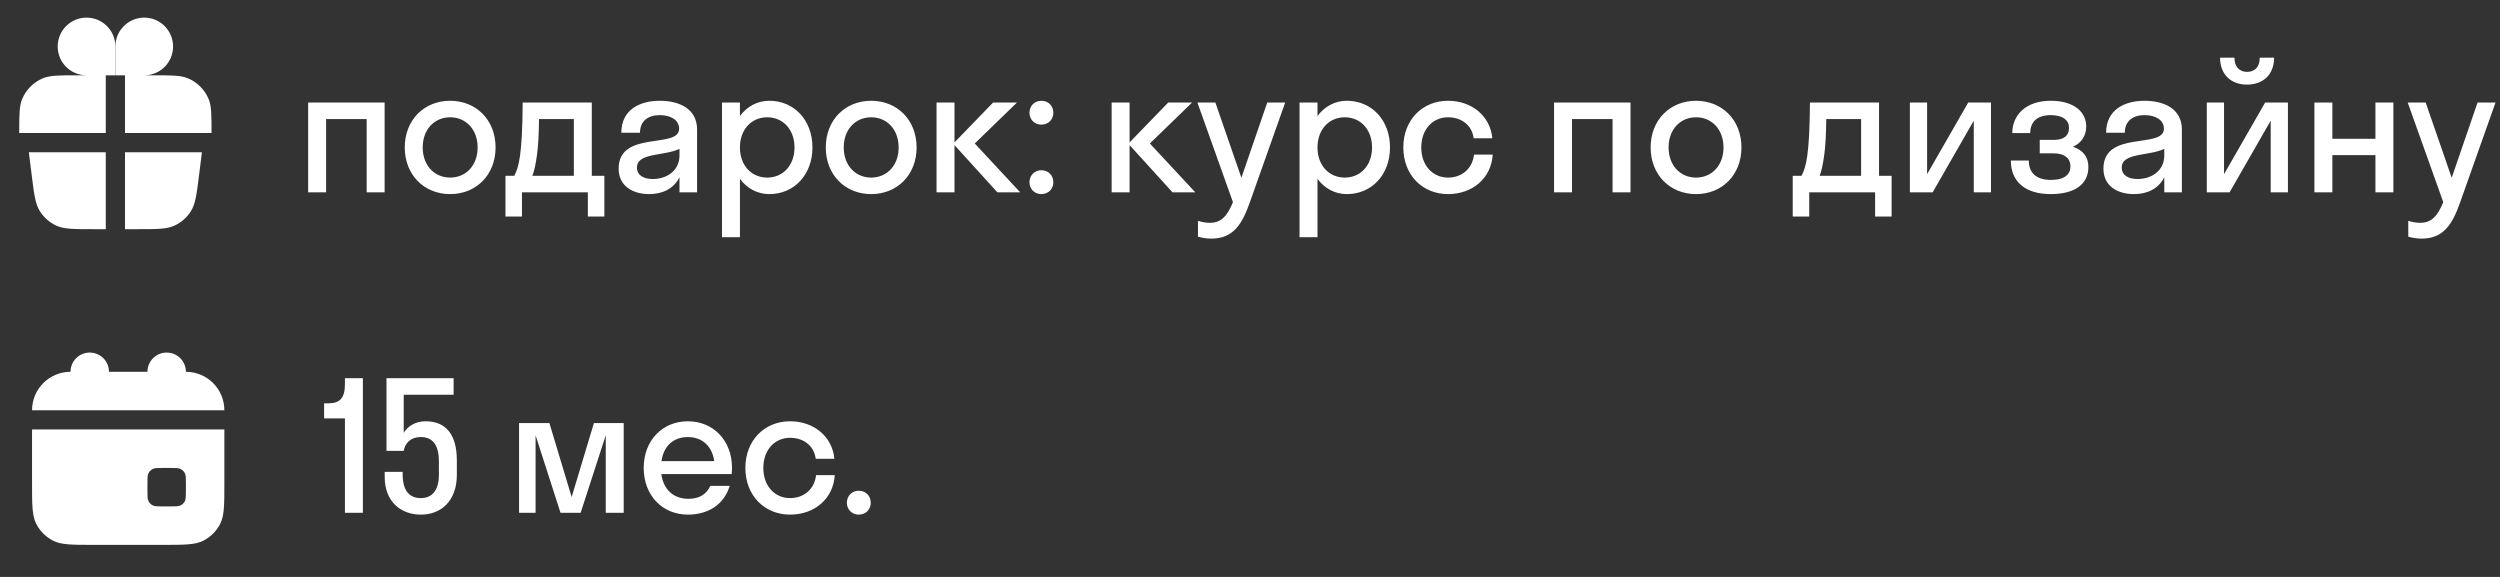 <?xml version="1.0" encoding="UTF-8"?> <svg xmlns="http://www.w3.org/2000/svg" width="195" height="45" viewBox="0 0 195 45" fill="none"><rect x="0" y="0" width="195" height="45" fill="#333333" stroke="none"/><path d="M6.75 5.875C5.507 5.875 4.5 4.868 4.5 3.625C4.5 2.382 5.507 1.375 6.75 1.375C7.993 1.375 9 2.382 9 3.625L9 5.875H8.25V10.375H1.5C1.5 8.977 1.5 8.278 1.728 7.727C2.033 6.992 2.617 6.408 3.352 6.103C3.903 5.875 4.602 5.875 6 5.875H6.75Z" fill="white"></path><path d="M11.25 5.875C12.493 5.875 13.5 4.868 13.5 3.625C13.5 2.382 12.493 1.375 11.25 1.375C10.007 1.375 9 2.382 9 3.625L9 5.875H9.75V10.375H16.5C16.5 8.977 16.5 8.278 16.272 7.727C15.967 6.992 15.383 6.408 14.648 6.103C14.097 5.875 13.398 5.875 12 5.875H11.25Z" fill="white"></path><path d="M8.25 11.875H2.25L2.474 13.67C2.66 15.159 2.754 15.903 3.104 16.464C3.413 16.958 3.858 17.352 4.387 17.597C4.987 17.875 5.737 17.875 7.237 17.875H8.25V11.875Z" fill="white"></path><path d="M9.75 11.875V17.875H10.763C12.263 17.875 13.013 17.875 13.613 17.597C14.142 17.352 14.588 16.958 14.896 16.464C15.246 15.903 15.339 15.159 15.526 13.67L15.75 11.875H9.75Z" fill="white"></path><path d="M25.436 15H24.036V8H30V15H28.6V9.288H25.436V15ZM35.113 15.14C33.083 15.14 31.571 13.642 31.571 11.5C31.571 9.358 33.083 7.86 35.113 7.86C37.143 7.86 38.655 9.358 38.655 11.5C38.655 13.642 37.143 15.14 35.113 15.14ZM35.113 13.852C36.331 13.852 37.255 12.914 37.255 11.5C37.255 10.086 36.331 9.148 35.113 9.148C33.895 9.148 32.971 10.086 32.971 11.5C32.971 12.914 33.895 13.852 35.113 13.852ZM39.426 13.712H40.112C40.462 13.054 40.742 12.102 40.77 8H46.16V13.712H47.14V16.89H45.852V15H40.714V16.89H39.426V13.712ZM41.89 12.046C41.778 12.858 41.666 13.362 41.526 13.712H44.76V9.288H42.044C42.03 10.548 41.974 11.416 41.89 12.046ZM50.634 15.14C49.388 15.14 48.254 14.538 48.254 13.152C48.254 10.128 52.972 11.64 52.972 10.044C52.972 9.358 52.314 8.98 51.46 8.98C50.55 8.98 49.92 9.442 49.92 10.352H48.464C48.464 8.546 49.92 7.86 51.46 7.86C52.972 7.86 54.372 8.476 54.372 10.1V15H53V13.824C52.538 14.748 51.642 15.14 50.634 15.14ZM49.682 13.068C49.682 13.67 50.2 13.964 50.914 13.964C51.992 13.964 53 13.334 53 12.116V11.612C51.81 12.186 49.682 11.892 49.682 13.068ZM57.715 18.5H56.315V8H57.715V9.05C58.261 8.308 59.073 7.86 60.011 7.86C61.929 7.86 63.371 9.358 63.371 11.5C63.371 13.642 61.929 15.14 60.011 15.14C59.073 15.14 58.261 14.692 57.715 13.95V18.5ZM59.843 13.852C61.061 13.852 61.971 12.914 61.971 11.5C61.971 10.086 61.061 9.148 59.843 9.148C58.625 9.148 57.715 10.086 57.715 11.5C57.715 12.914 58.625 13.852 59.843 13.852ZM67.953 15.14C65.923 15.14 64.411 13.642 64.411 11.5C64.411 9.358 65.923 7.86 67.953 7.86C69.983 7.86 71.495 9.358 71.495 11.5C71.495 13.642 69.983 15.14 67.953 15.14ZM67.953 13.852C69.171 13.852 70.095 12.914 70.095 11.5C70.095 10.086 69.171 9.148 67.953 9.148C66.735 9.148 65.811 10.086 65.811 11.5C65.811 12.914 66.735 13.852 67.953 13.852ZM74.45 8V11.108L77.46 8H79.322L76.032 11.192L79.574 15H77.796L74.45 11.318V15H73.05V8H74.45ZM81.222 9.722C80.69 9.722 80.298 9.316 80.298 8.798C80.298 8.266 80.69 7.86 81.222 7.86C81.782 7.86 82.16 8.266 82.16 8.798C82.16 9.316 81.782 9.722 81.222 9.722ZM81.222 15.14C80.69 15.14 80.298 14.734 80.298 14.216C80.298 13.684 80.69 13.278 81.222 13.278C81.782 13.278 82.16 13.684 82.16 14.216C82.16 14.734 81.782 15.14 81.222 15.14ZM88.108 8V11.108L91.118 8H92.98L89.69 11.192L93.232 15H91.454L88.108 11.318V15H86.708V8H88.108ZM97.487 15.784C96.898 17.45 96.213 18.612 94.49 18.612C94.099 18.612 93.707 18.542 93.441 18.458V17.226C93.707 17.31 94.028 17.38 94.365 17.38C95.246 17.38 95.722 16.862 96.171 15.77L93.398 8H94.799L96.829 13.866L98.844 8H100.244L97.487 15.784ZM102.764 18.5H101.364V8H102.764V9.05C103.31 8.308 104.122 7.86 105.06 7.86C106.978 7.86 108.42 9.358 108.42 11.5C108.42 13.642 106.978 15.14 105.06 15.14C104.122 15.14 103.31 14.692 102.764 13.95V18.5ZM104.892 13.852C106.11 13.852 107.02 12.914 107.02 11.5C107.02 10.086 106.11 9.148 104.892 9.148C103.674 9.148 102.764 10.086 102.764 11.5C102.764 12.914 103.674 13.852 104.892 13.852ZM114.947 10.786C114.807 9.722 113.953 9.148 112.945 9.148C111.755 9.148 110.859 10.086 110.859 11.5C110.859 12.914 111.755 13.852 112.945 13.852C113.967 13.852 114.835 13.222 114.975 12.06H116.431C116.319 13.908 114.849 15.14 112.945 15.14C110.943 15.14 109.459 13.642 109.459 11.5C109.459 9.358 110.943 7.86 112.945 7.86C114.793 7.86 116.235 9.036 116.403 10.786H114.947ZM122.616 15H121.216V8H127.18V15H125.78V9.288H122.616V15ZM132.292 15.14C130.262 15.14 128.75 13.642 128.75 11.5C128.75 9.358 130.262 7.86 132.292 7.86C134.322 7.86 135.834 9.358 135.834 11.5C135.834 13.642 134.322 15.14 132.292 15.14ZM132.292 13.852C133.51 13.852 134.434 12.914 134.434 11.5C134.434 10.086 133.51 9.148 132.292 9.148C131.074 9.148 130.15 10.086 130.15 11.5C130.15 12.914 131.074 13.852 132.292 13.852ZM139.832 13.712H140.518C140.868 13.054 141.148 12.102 141.176 8H146.566V13.712H147.546V16.89H146.258V15H141.12V16.89H139.832V13.712ZM142.296 12.046C142.184 12.858 142.072 13.362 141.932 13.712H145.166V9.288H142.45C142.436 10.548 142.38 11.416 142.296 12.046ZM155.298 15H153.954V9.414L150.748 15H148.97V8H150.314V13.586L153.52 8H155.298V15ZM159.1 10.912H160.206C160.976 10.912 161.382 10.59 161.382 9.974C161.382 9.386 160.92 8.98 159.954 8.98C158.932 8.98 158.358 9.484 158.358 10.38H156.958C156.958 9.008 157.98 7.86 159.954 7.86C161.816 7.86 162.726 8.77 162.726 9.862C162.726 10.548 162.376 11.15 161.69 11.444C162.474 11.71 162.894 12.242 162.894 13.026C162.894 14.342 161.872 15.14 159.954 15.14C157.994 15.14 156.846 14.188 156.846 12.522H158.246C158.246 13.474 158.82 14.034 159.968 14.034C161.06 14.034 161.494 13.586 161.494 12.984C161.494 12.326 161.004 11.962 160.206 11.962H159.1V10.912ZM166.448 15.14C165.202 15.14 164.068 14.538 164.068 13.152C164.068 10.128 168.786 11.64 168.786 10.044C168.786 9.358 168.128 8.98 167.274 8.98C166.364 8.98 165.734 9.442 165.734 10.352H164.278C164.278 8.546 165.734 7.86 167.274 7.86C168.786 7.86 170.186 8.476 170.186 10.1V15H168.814V13.824C168.352 14.748 167.456 15.14 166.448 15.14ZM165.496 13.068C165.496 13.67 166.014 13.964 166.728 13.964C167.806 13.964 168.814 13.334 168.814 12.116V11.612C167.624 12.186 165.496 11.892 165.496 13.068ZM176.26 4.5H177.38C177.38 5.816 176.526 6.6 175.266 6.6C174.02 6.6 173.166 5.816 173.166 4.5H174.286C174.286 5.284 174.748 5.606 175.266 5.606C175.826 5.606 176.26 5.284 176.26 4.5ZM178.458 15H177.114V9.414L173.908 15H172.13V8H173.474V13.586L176.68 8H178.458V15ZM181.924 15H180.524V8H181.924V10.828H185.284V8H186.684V15H185.284V12.102H181.924V15ZM191.891 15.784C191.303 17.45 190.617 18.612 188.895 18.612C188.503 18.612 188.111 18.542 187.845 18.458V17.226C188.111 17.31 188.433 17.38 188.769 17.38C189.651 17.38 190.127 16.862 190.575 15.77L187.803 8H189.203L191.233 13.866L193.249 8H194.649L191.891 15.784Z" fill="white"></path><path d="M8.5 29C8.5 28.172 7.828 27.5 7 27.5C6.172 27.5 5.5 28.172 5.5 29C3.843 29 2.5 30.343 2.5 32H17.5C17.5 30.343 16.157 29 14.5 29C14.5 28.172 13.828 27.5 13 27.5C12.172 27.5 11.5 28.172 11.5 29H8.5Z" fill="white"></path><path fill-rule="evenodd" clip-rule="evenodd" d="M2.5 33.5H17.5V37.7C17.5 39.38 17.5 40.22 17.173 40.862C16.885 41.426 16.427 41.885 15.862 42.173C15.22 42.5 14.38 42.5 12.7 42.5H7.3C5.62 42.5 4.78 42.5 4.138 42.173C3.574 41.885 3.115 41.426 2.827 40.862C2.5 40.22 2.5 39.38 2.5 37.7V33.5ZM11.5 37.7C11.5 37.28 11.5 37.07 11.582 36.91C11.654 36.768 11.768 36.654 11.909 36.582C12.07 36.5 12.28 36.5 12.7 36.5H13.3C13.72 36.5 13.93 36.5 14.091 36.582C14.232 36.654 14.346 36.768 14.418 36.91C14.5 37.07 14.5 37.28 14.5 37.7V38.3C14.5 38.72 14.5 38.93 14.418 39.09C14.346 39.232 14.232 39.346 14.091 39.418C13.93 39.5 13.72 39.5 13.3 39.5H12.7C12.28 39.5 12.07 39.5 11.909 39.418C11.768 39.346 11.654 39.232 11.582 39.09C11.5 38.93 11.5 38.72 11.5 38.3V37.7Z" fill="white"></path><path d="M26.904 29.976V29.5H28.304V40H26.904V32.636H25.28V31.46H25.616C26.526 31.46 26.904 31.026 26.904 29.976ZM31.49 30.788V33.756C31.84 33.21 32.428 32.86 33.198 32.86C34.794 32.86 35.634 33.91 35.634 35.912V37.032C35.634 39.09 34.388 40.14 32.834 40.14C31.252 40.14 30.006 39.118 30.006 37.2V36.808H31.406V36.976C31.406 38.306 31.952 38.852 32.834 38.852C33.66 38.852 34.234 38.292 34.234 37.032V35.996C34.234 34.61 33.674 34.092 32.834 34.092C31.994 34.092 31.588 34.596 31.49 35.17H30.146V29.5H35.382V30.788H31.49ZM45.289 40H43.721L41.775 33.952V40H40.487V33H42.853L44.589 38.768L46.325 33H48.649V40H47.249V33.952L45.289 40ZM57.069 36.976H51.581C51.749 38.194 52.533 38.908 53.709 38.908C54.563 38.908 55.123 38.53 55.403 37.9H56.915C56.481 39.342 55.263 40.14 53.653 40.14C51.665 40.14 50.209 38.642 50.209 36.5C50.209 34.358 51.665 32.86 53.653 32.86C55.641 32.86 57.097 34.358 57.097 36.5C57.097 36.668 57.083 36.822 57.069 36.976ZM53.653 34.092C52.519 34.092 51.763 34.792 51.595 35.968H55.711C55.543 34.792 54.773 34.092 53.653 34.092ZM63.627 35.786C63.487 34.722 62.633 34.148 61.625 34.148C60.435 34.148 59.539 35.086 59.539 36.5C59.539 37.914 60.435 38.852 61.625 38.852C62.647 38.852 63.515 38.222 63.655 37.06H65.111C64.999 38.908 63.529 40.14 61.625 40.14C59.623 40.14 58.139 38.642 58.139 36.5C58.139 34.358 59.623 32.86 61.625 32.86C63.473 32.86 64.915 34.036 65.083 35.786H63.627ZM66.98 40.14C66.448 40.14 66.056 39.734 66.056 39.216C66.056 38.684 66.448 38.278 66.98 38.278C67.54 38.278 67.918 38.684 67.918 39.216C67.918 39.734 67.54 40.14 66.98 40.14Z" fill="white"></path></svg> 